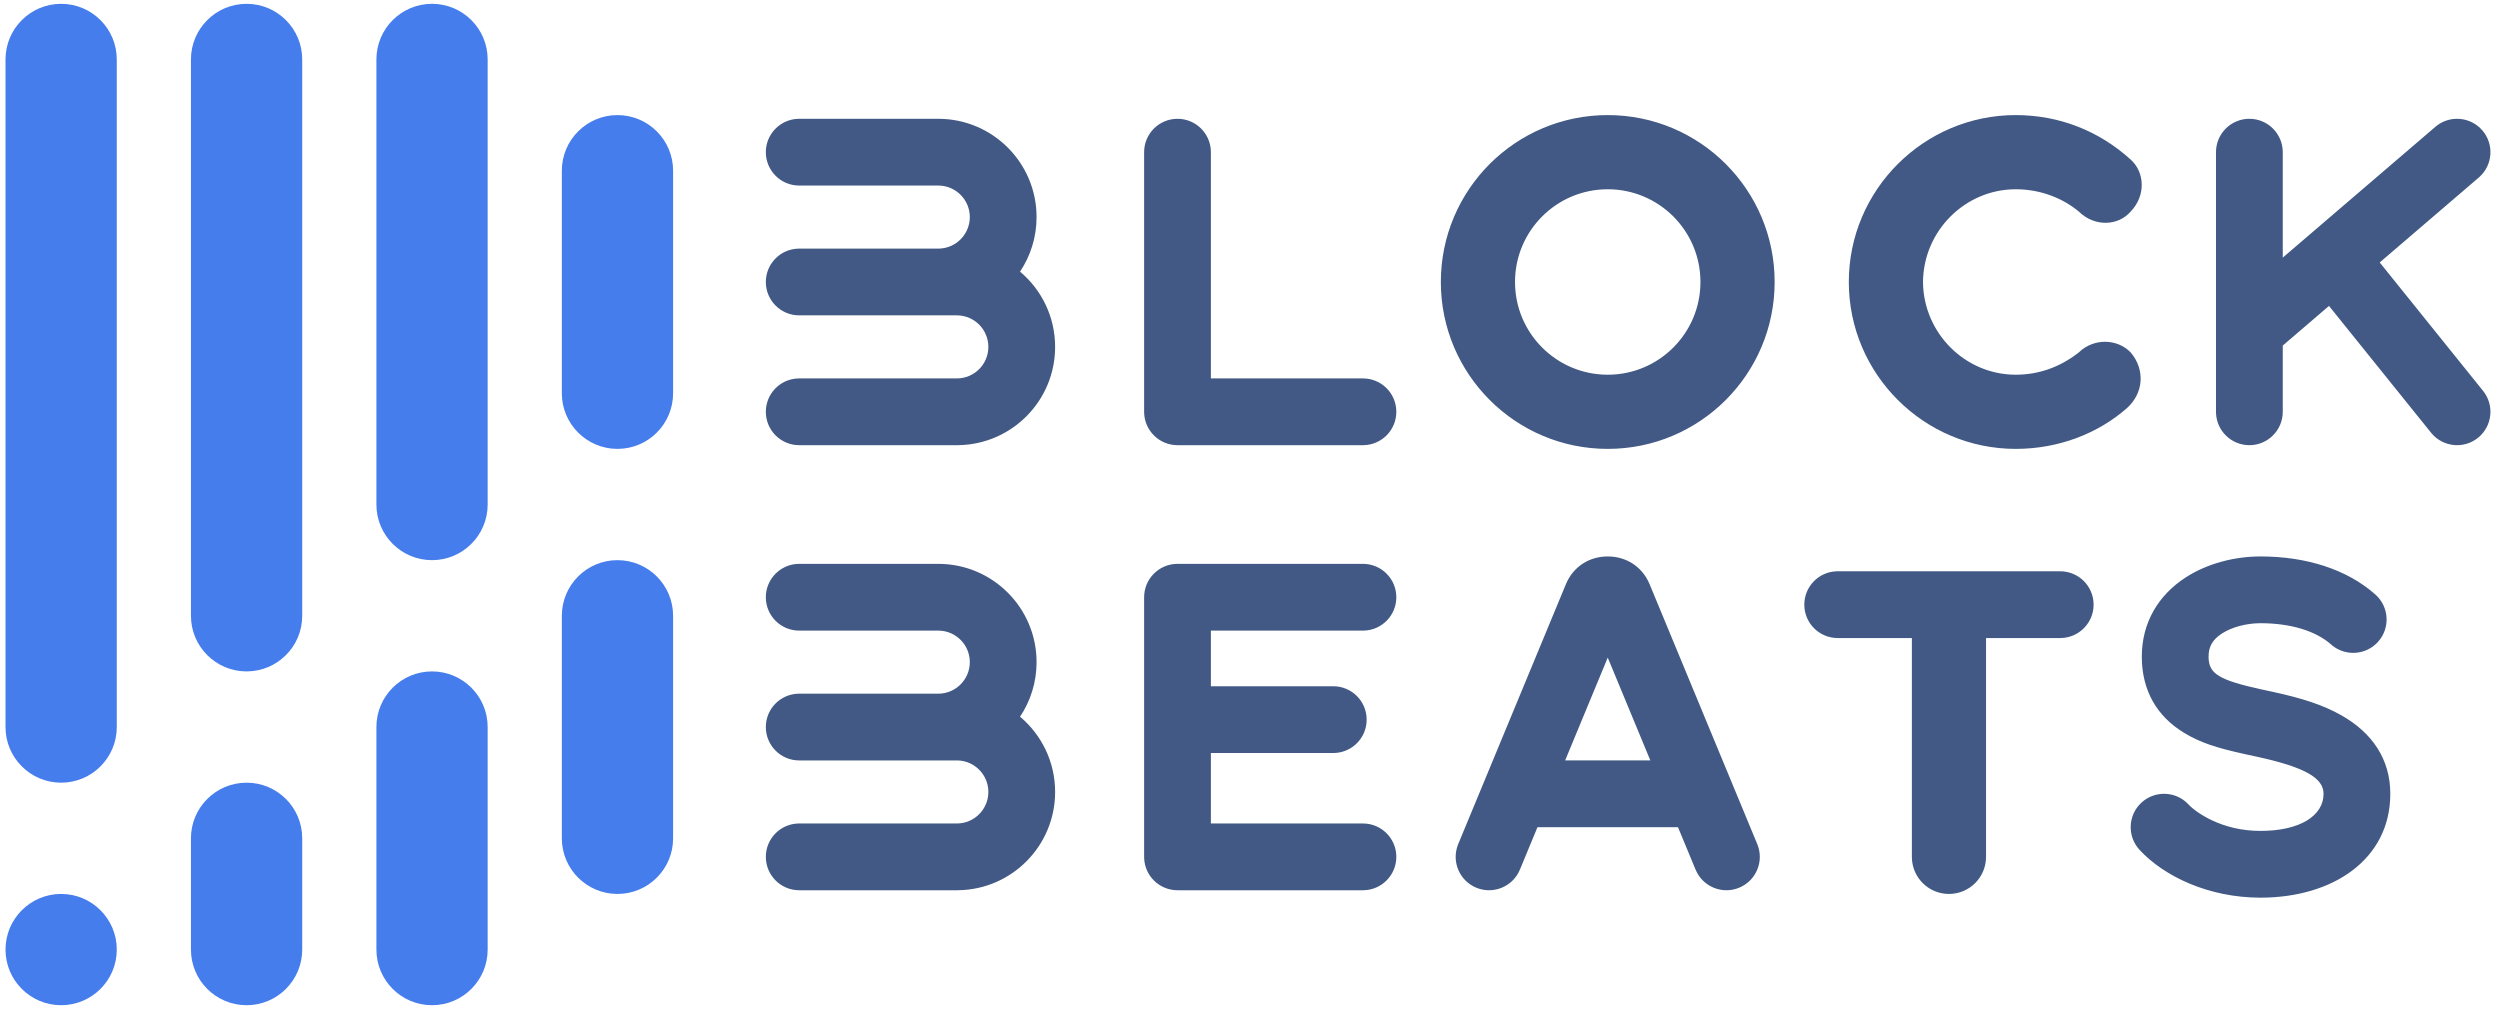 <svg width="166" height="67" viewBox="0 0 166 67" fill="none" xmlns="http://www.w3.org/2000/svg">
<path d="M4.06 0.254C2.02 0.254 0.366 1.908 0.366 3.948V48.276C0.366 50.316 2.02 51.97 4.06 51.97C6.1 51.97 7.754 50.316 7.754 48.276V3.948C7.754 1.908 6.1 0.254 4.06 0.254ZM4.06 59.358C2.02 59.358 0.366 61.012 0.366 63.052C0.366 65.092 2.02 66.746 4.06 66.746C6.1 66.746 7.754 65.092 7.754 63.052C7.754 61.012 6.1 59.358 4.06 59.358ZM16.373 51.97C14.333 51.97 12.679 53.624 12.679 55.664V63.052C12.679 65.092 14.333 66.746 16.373 66.746C18.413 66.746 20.067 65.092 20.067 63.052V55.664C20.067 53.624 18.413 51.97 16.373 51.97ZM16.373 0.254C14.333 0.254 12.679 1.908 12.679 3.948V40.888C12.679 42.928 14.333 44.582 16.373 44.582C18.413 44.582 20.067 42.928 20.067 40.888V3.948C20.067 1.908 18.413 0.254 16.373 0.254ZM28.687 0.254C26.646 0.254 24.993 1.908 24.993 3.948V33.5C24.993 35.54 26.646 37.194 28.687 37.194C30.727 37.194 32.381 35.54 32.381 33.5V3.948C32.381 1.908 30.727 0.254 28.687 0.254ZM28.687 44.582C26.646 44.582 24.993 46.236 24.993 48.276V63.052C24.993 65.092 26.646 66.746 28.687 66.746C30.727 66.746 32.381 65.092 32.381 63.052V48.276C32.381 46.236 30.727 44.582 28.687 44.582ZM41 37.194C38.96 37.194 37.306 38.848 37.306 40.888V55.664C37.306 57.704 38.96 59.358 41 59.358C43.04 59.358 44.694 57.704 44.694 55.664V40.888C44.694 38.848 43.04 37.194 41 37.194ZM41 7.642C38.96 7.642 37.306 9.296 37.306 11.336V26.112C37.306 28.152 38.96 29.806 41 29.806C43.04 29.806 44.694 28.152 44.694 26.112V11.336C44.694 9.296 43.04 7.642 41 7.642Z" fill="#457DED"/>
<path d="M106.754 12.567C103.353 12.567 100.597 15.324 100.597 18.724C100.597 22.124 103.353 24.881 106.754 24.881C110.154 24.881 112.91 22.124 112.91 18.724C112.91 15.324 110.154 12.567 106.754 12.567ZM149.358 7.888C150.56 7.888 151.539 8.845 151.574 10.039L151.575 10.104V17.106L161.707 8.422C162.636 7.625 164.036 7.733 164.832 8.662C165.613 9.574 165.525 10.937 164.644 11.741L164.592 11.787L158.013 17.427L164.876 25.954C165.643 26.907 165.492 28.302 164.539 29.07C163.603 29.823 162.243 29.692 161.467 28.786L161.423 28.733L154.645 20.313L151.575 22.945V27.343C151.575 28.567 150.582 29.56 149.358 29.56C148.156 29.56 147.177 28.602 147.143 27.409L147.142 27.343V10.104C147.142 8.88 148.134 7.888 149.358 7.888ZM62.302 7.888C65.907 7.888 68.828 10.81 68.828 14.414C68.828 15.755 68.424 17 67.731 18.037C69.155 19.234 70.06 21.028 70.06 23.034C70.06 26.602 67.196 29.501 63.641 29.559L63.534 29.56H53.067C51.843 29.56 50.851 28.567 50.851 27.343C50.851 26.141 51.808 25.162 53.002 25.128L53.067 25.127H63.534C64.689 25.127 65.627 24.19 65.627 23.034C65.627 21.899 64.724 20.975 63.596 20.941L63.534 20.94L62.329 20.94L62.302 20.94H53.067C51.843 20.94 50.851 19.948 50.851 18.724C50.851 17.522 51.808 16.543 53.002 16.509L53.067 16.508L62.318 16.507L62.365 16.506C63.492 16.473 64.395 15.549 64.395 14.414C64.395 13.279 63.492 12.355 62.365 12.322L62.302 12.321H53.067C51.843 12.321 50.851 11.329 50.851 10.104C50.851 8.902 51.808 7.924 53.002 7.889L53.067 7.888H62.302ZM78.186 7.888C79.389 7.888 80.368 8.845 80.402 10.039L80.403 10.104V25.127H90.5C91.702 25.127 92.681 26.084 92.715 27.278L92.716 27.343C92.716 28.546 91.759 29.524 90.565 29.559L90.5 29.56H78.187C76.984 29.56 76.006 28.602 75.971 27.409L75.97 27.343V10.104C75.97 8.88 76.962 7.888 78.186 7.888ZM133.843 7.642C136.717 7.642 139.369 8.681 141.478 10.597C142.418 11.436 142.492 12.994 141.478 14.045C140.652 15.007 139.085 15.081 138.03 14.045C136.94 13.142 135.473 12.567 133.843 12.567C130.489 12.567 127.716 15.324 127.687 18.724C127.716 22.124 130.489 24.881 133.843 24.881C135.367 24.881 136.745 24.379 137.926 23.483L138.03 23.403C139.051 22.415 140.617 22.503 141.478 23.403C142.439 24.533 142.349 26.09 141.231 27.097C139.302 28.793 136.681 29.806 133.843 29.806C127.752 29.806 122.761 24.844 122.761 18.724C122.761 12.603 127.752 7.642 133.843 7.642ZM106.754 7.642C112.874 7.642 117.836 12.603 117.836 18.724C117.836 24.844 112.874 29.806 106.754 29.806C100.633 29.806 95.672 24.844 95.672 18.724C95.672 12.603 100.633 7.642 106.754 7.642ZM106.754 43.664L103.925 50.492H109.583L106.754 43.664ZM90.5 37.44C91.724 37.44 92.716 38.432 92.716 39.657C92.716 40.859 91.759 41.838 90.565 41.872L90.5 41.873H80.403V45.567H88.53C89.754 45.567 90.746 46.559 90.746 47.784C90.746 48.986 89.789 49.965 88.595 49.999L88.53 50H80.403V54.679H90.5C91.702 54.679 92.681 55.636 92.716 56.83L92.716 56.895C92.716 58.098 91.759 59.077 90.565 59.111L90.5 59.112H78.187C76.984 59.112 76.006 58.155 75.971 56.961L75.97 56.895V39.657C75.97 38.455 76.927 37.476 78.121 37.441L78.187 37.44L90.5 37.44ZM62.302 37.44C65.907 37.44 68.828 40.362 68.828 43.966C68.828 45.307 68.424 46.553 67.731 47.589C69.155 48.786 70.06 50.58 70.06 52.586C70.06 56.154 67.196 59.053 63.641 59.111L63.534 59.112H53.067C51.843 59.112 50.851 58.12 50.851 56.895C50.851 55.693 51.808 54.715 53.002 54.68L53.067 54.679H63.534C64.689 54.679 65.627 53.742 65.627 52.586C65.627 51.451 64.724 50.527 63.596 50.493L63.534 50.493H53.067C51.843 50.493 50.851 49.5 50.851 48.276C50.851 47.074 51.808 46.095 53.002 46.061L53.067 46.06H62.302C63.458 46.06 64.395 45.122 64.395 43.966C64.395 42.831 63.492 41.907 62.365 41.874L62.302 41.873H53.067C51.843 41.873 50.851 40.881 50.851 39.657C50.851 38.455 51.808 37.476 53.002 37.441L53.067 37.44H62.302ZM106.754 36.948C107.989 36.948 109.035 37.628 109.52 38.759L116.682 56.047C117.151 57.178 116.614 58.475 115.483 58.943C114.373 59.403 113.103 58.894 112.614 57.805L112.587 57.744L111.419 54.925H102.089L100.921 57.744C100.461 58.854 99.203 59.392 98.087 58.968L98.025 58.943C96.915 58.483 96.377 57.225 96.802 56.109L96.826 56.047L103.989 38.759C104.474 37.628 105.52 36.948 106.754 36.948ZM136.798 37.933C138.023 37.933 139.015 38.925 139.015 40.149C139.015 41.352 138.058 42.33 136.864 42.365L136.798 42.366H131.873V56.895C131.873 58.256 130.771 59.358 129.41 59.358C128.073 59.358 126.985 58.293 126.949 56.965L126.948 56.895V42.366H122.022C120.798 42.366 119.806 41.373 119.806 40.149C119.806 38.947 120.763 37.968 121.957 37.934L122.022 37.933L136.798 37.933ZM150.097 36.948C153.127 36.948 155.834 37.798 157.725 39.477C158.64 40.289 158.724 41.69 157.911 42.606C157.114 43.504 155.751 43.601 154.836 42.838L154.782 42.792C153.781 41.903 152.118 41.381 150.097 41.381C149.173 41.381 148.203 41.635 147.541 42.062C146.93 42.456 146.649 42.924 146.649 43.597L146.65 43.677C146.68 44.733 147.337 45.155 150.127 45.769L150.894 45.934C152.889 46.37 154.248 46.802 155.49 47.51C157.506 48.658 158.716 50.402 158.716 52.709C158.716 57.066 154.902 59.605 150.097 59.605C146.658 59.605 143.694 58.192 142.066 56.429C141.235 55.531 141.291 54.128 142.19 53.297C143.072 52.483 144.437 52.52 145.273 53.37L145.322 53.421C145.597 53.719 146.156 54.127 146.847 54.456C147.8 54.91 148.891 55.172 150.097 55.172C152.744 55.172 154.284 54.147 154.284 52.709C154.284 51.666 153.064 50.946 149.881 50.251L149.077 50.077C147.152 49.653 146.099 49.311 145.021 48.658C143.223 47.568 142.216 45.856 142.216 43.597C142.216 41.343 143.315 39.513 145.138 38.337C146.559 37.42 148.361 36.948 150.097 36.948Z" fill="#415984"/>
</svg>
